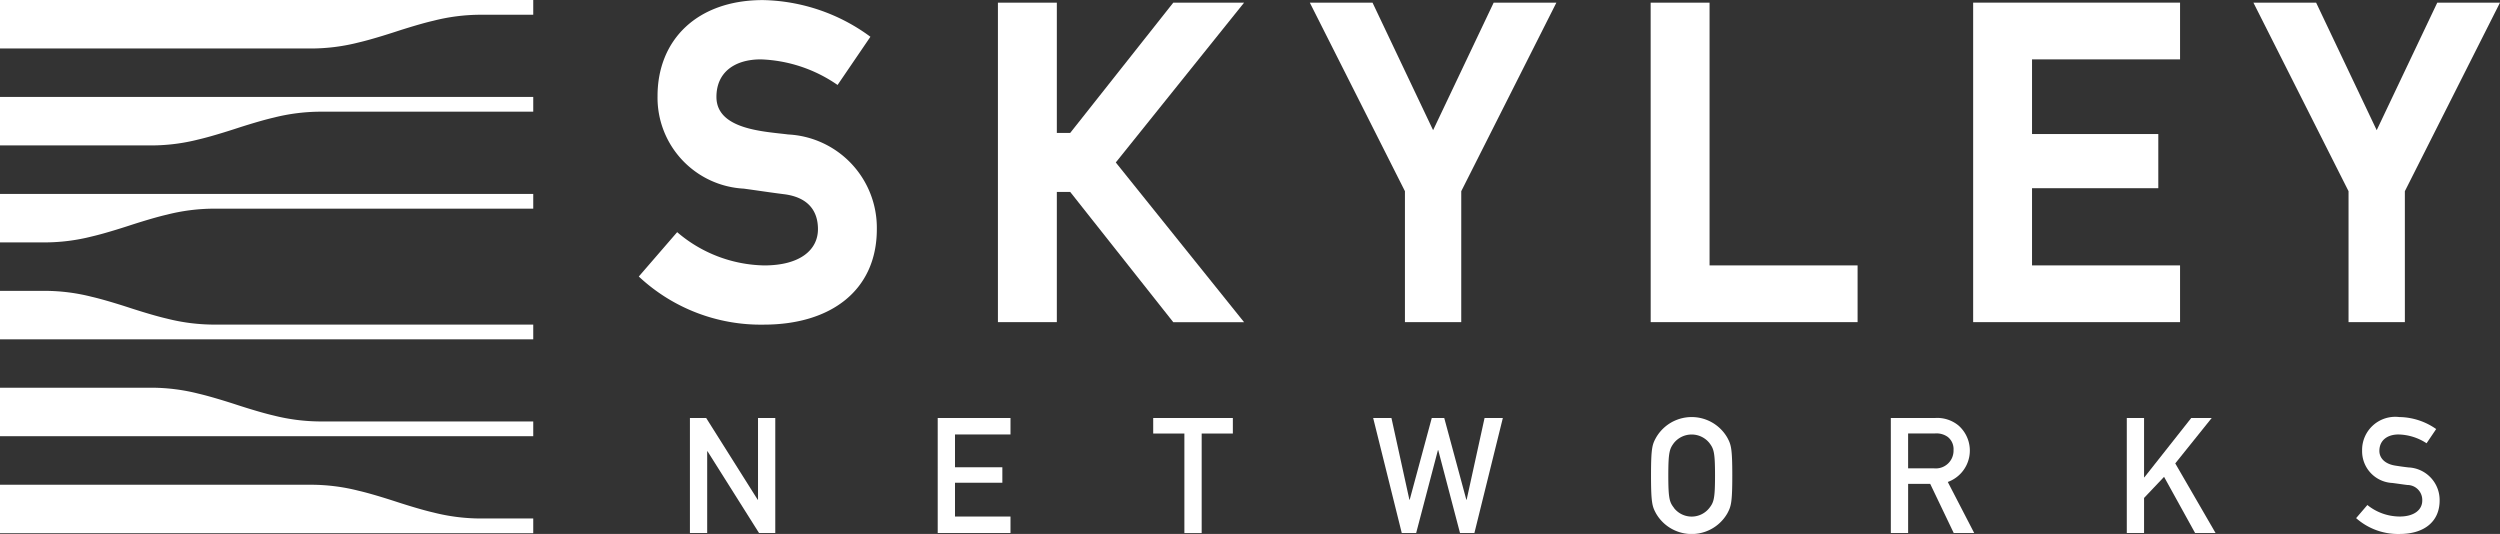 <svg xmlns="http://www.w3.org/2000/svg" width="123.068" height="26.285" viewBox="0 0 123.068 26.285"><rect x="0" y="0" width="123.068" height="26.285" fill="#333333" stroke="none"/><g transform="translate(-1122.688 -548.353)"><path d="M1122.688,553.125v2.387h7.488a9.453,9.453,0,0,0,2.28-.293c.735-.169,1.851-.538,1.851-.538s1.116-.368,1.85-.537a9.526,9.526,0,0,1,2.281-.293h10.5v-.726Z" fill="#fff"/><path d="M1122.688,548.353v2.387h15.363a9.481,9.481,0,0,0,2.28-.294c.735-.169,1.851-.538,1.851-.538s1.116-.368,1.85-.536a9.466,9.466,0,0,1,2.281-.293h2.625v-.726Z" fill="#fff"/><path d="M1122.688,557.9v2.386h2.238a9.484,9.484,0,0,0,2.28-.292c.735-.169,1.851-.538,1.851-.538s1.116-.369,1.85-.537a9.5,9.5,0,0,1,2.281-.294h15.75V557.9Z" fill="#fff"/><path d="M1133.188,564.332a9.5,9.5,0,0,1-2.281-.294c-.734-.168-1.85-.537-1.85-.537s-1.116-.368-1.851-.537a9.455,9.455,0,0,0-2.28-.293h-2.238v2.387h26.25v-.726Z" fill="#fff"/><path d="M1138.438,569.1a9.526,9.526,0,0,1-2.281-.293c-.734-.169-1.85-.539-1.85-.539s-1.116-.367-1.851-.537a9.482,9.482,0,0,0-2.28-.292h-7.488v2.386h26.25V569.1Z" fill="#fff"/><path d="M1146.313,573.877a9.528,9.528,0,0,1-2.281-.293c-.734-.168-1.85-.537-1.85-.537s-1.116-.369-1.851-.538a9.513,9.513,0,0,0-2.28-.293h-15.363V574.6h26.25v-.726Z" fill="#fff"/><path d="M1156.651,568.929h.8l2.536,4.024h.016v-4.024h.85v5.662h-.8l-2.536-4.024h-.016v4.024h-.85Z" fill="#fff"/><path d="M1168.849,568.929h3.583v.811H1169.7v1.614h2.331v.764H1169.7v1.662h2.732v.811h-3.583Z" fill="#fff"/><path d="M1180.992,569.693h-1.535v-.764h3.921v.764h-1.535v4.9h-.851Z" fill="#fff"/><path d="M1190.285,568.929h.9l.883,4.024h.016l1.086-4.024h.614l1.087,4.024h.016l.882-4.024h.9l-1.4,5.662h-.709l-1.071-4.079h-.016l-1.071,4.079h-.709Z" fill="#fff"/><path d="M1204.208,569.9a2.025,2.025,0,0,1,3.512,0c.181.339.244.5.244,1.859s-.063,1.527-.244,1.866a2.025,2.025,0,0,1-3.512,0c-.182-.339-.245-.5-.245-1.866S1204.026,570.236,1204.208,569.9Zm.889,3.465a1.107,1.107,0,0,0,1.733,0c.221-.283.284-.441.284-1.606s-.063-1.315-.284-1.607a1.122,1.122,0,0,0-1.733,0c-.22.292-.283.449-.283,1.607S1204.877,573.079,1205.1,573.362Z" fill="#fff"/><path d="M1215.768,568.929h2.189a1.648,1.648,0,0,1,1.142.37,1.643,1.643,0,0,1-.527,2.78l1.3,2.512h-1.008l-1.157-2.418h-1.087v2.418h-.851Zm.851,2.48h1.283a.874.874,0,0,0,.953-.9.763.763,0,0,0-.283-.646.948.948,0,0,0-.622-.173h-1.331Z" fill="#fff"/><path d="M1227.384,568.929h.85v2.921h.016l2.307-2.921h1.008l-1.795,2.236,1.984,3.426h-1.008l-1.527-2.764-.985,1.039v1.725h-.85Z" fill="#fff"/><path d="M1239.227,573.213a2.547,2.547,0,0,0,1.591.567c.693,0,1.111-.315,1.111-.788a.735.735,0,0,0-.733-.764c-.252-.031-.449-.063-.74-.1a1.563,1.563,0,0,1-1.488-1.591,1.631,1.631,0,0,1,1.827-1.654,3.232,3.232,0,0,1,1.819.591l-.473.7a2.616,2.616,0,0,0-1.386-.433c-.52,0-.937.268-.937.811,0,.315.228.638.8.724.15.024.363.056.63.087a1.606,1.606,0,0,1,1.536,1.63c0,1.04-.764,1.646-1.969,1.646a3.112,3.112,0,0,1-2.142-.78Z" fill="#fff"/><path d="M1154.134,561.965l1.889-2.184a6.762,6.762,0,0,0,4.284,1.638c1.785,0,2.647-.777,2.647-1.785,0-.9-.483-1.575-1.681-1.722-.671-.084-1.2-.168-1.973-.273a4.485,4.485,0,0,1-4.243-4.557c0-2.772,1.954-4.725,5.187-4.725a9.187,9.187,0,0,1,5.292,1.806l-1.617,2.373a7.048,7.048,0,0,0-3.779-1.26c-1.281,0-2.184.63-2.184,1.848,0,1.617,2.373,1.7,3.528,1.848a4.6,4.6,0,0,1,4.368,4.662c0,3-2.248,4.7-5.566,4.7A8.787,8.787,0,0,1,1154.134,561.965Z" fill="#fff"/><path d="M1194.621,564.212h-2.772v-6.447l-4.683-9.282h3.087l2.982,6.279,2.982-6.279h3.087l-4.683,9.282Z" fill="#fff"/><path d="M1203.945,548.483h2.9v12.936h7.287v2.793h-10.185Z" fill="#fff"/><path d="M1219.821,548.483h10.185v2.793h-7.287v3.675h6.216v2.667h-6.216v3.8h7.287v2.793h-10.185Z" fill="#fff"/><path d="M1241.073,564.212H1238.3v-6.447l-4.683-9.282h3.087l2.982,6.279,2.982-6.279h3.087l-4.683,9.282Z" fill="#fff"/><path d="M1183.932,548.483h-3.486l-5.076,6.415h-.657v-6.415h-2.9v15.729h2.9V557.8h.657l5.076,6.415h3.486l-6.317-7.864Z" fill="#fff"/></g></svg>
